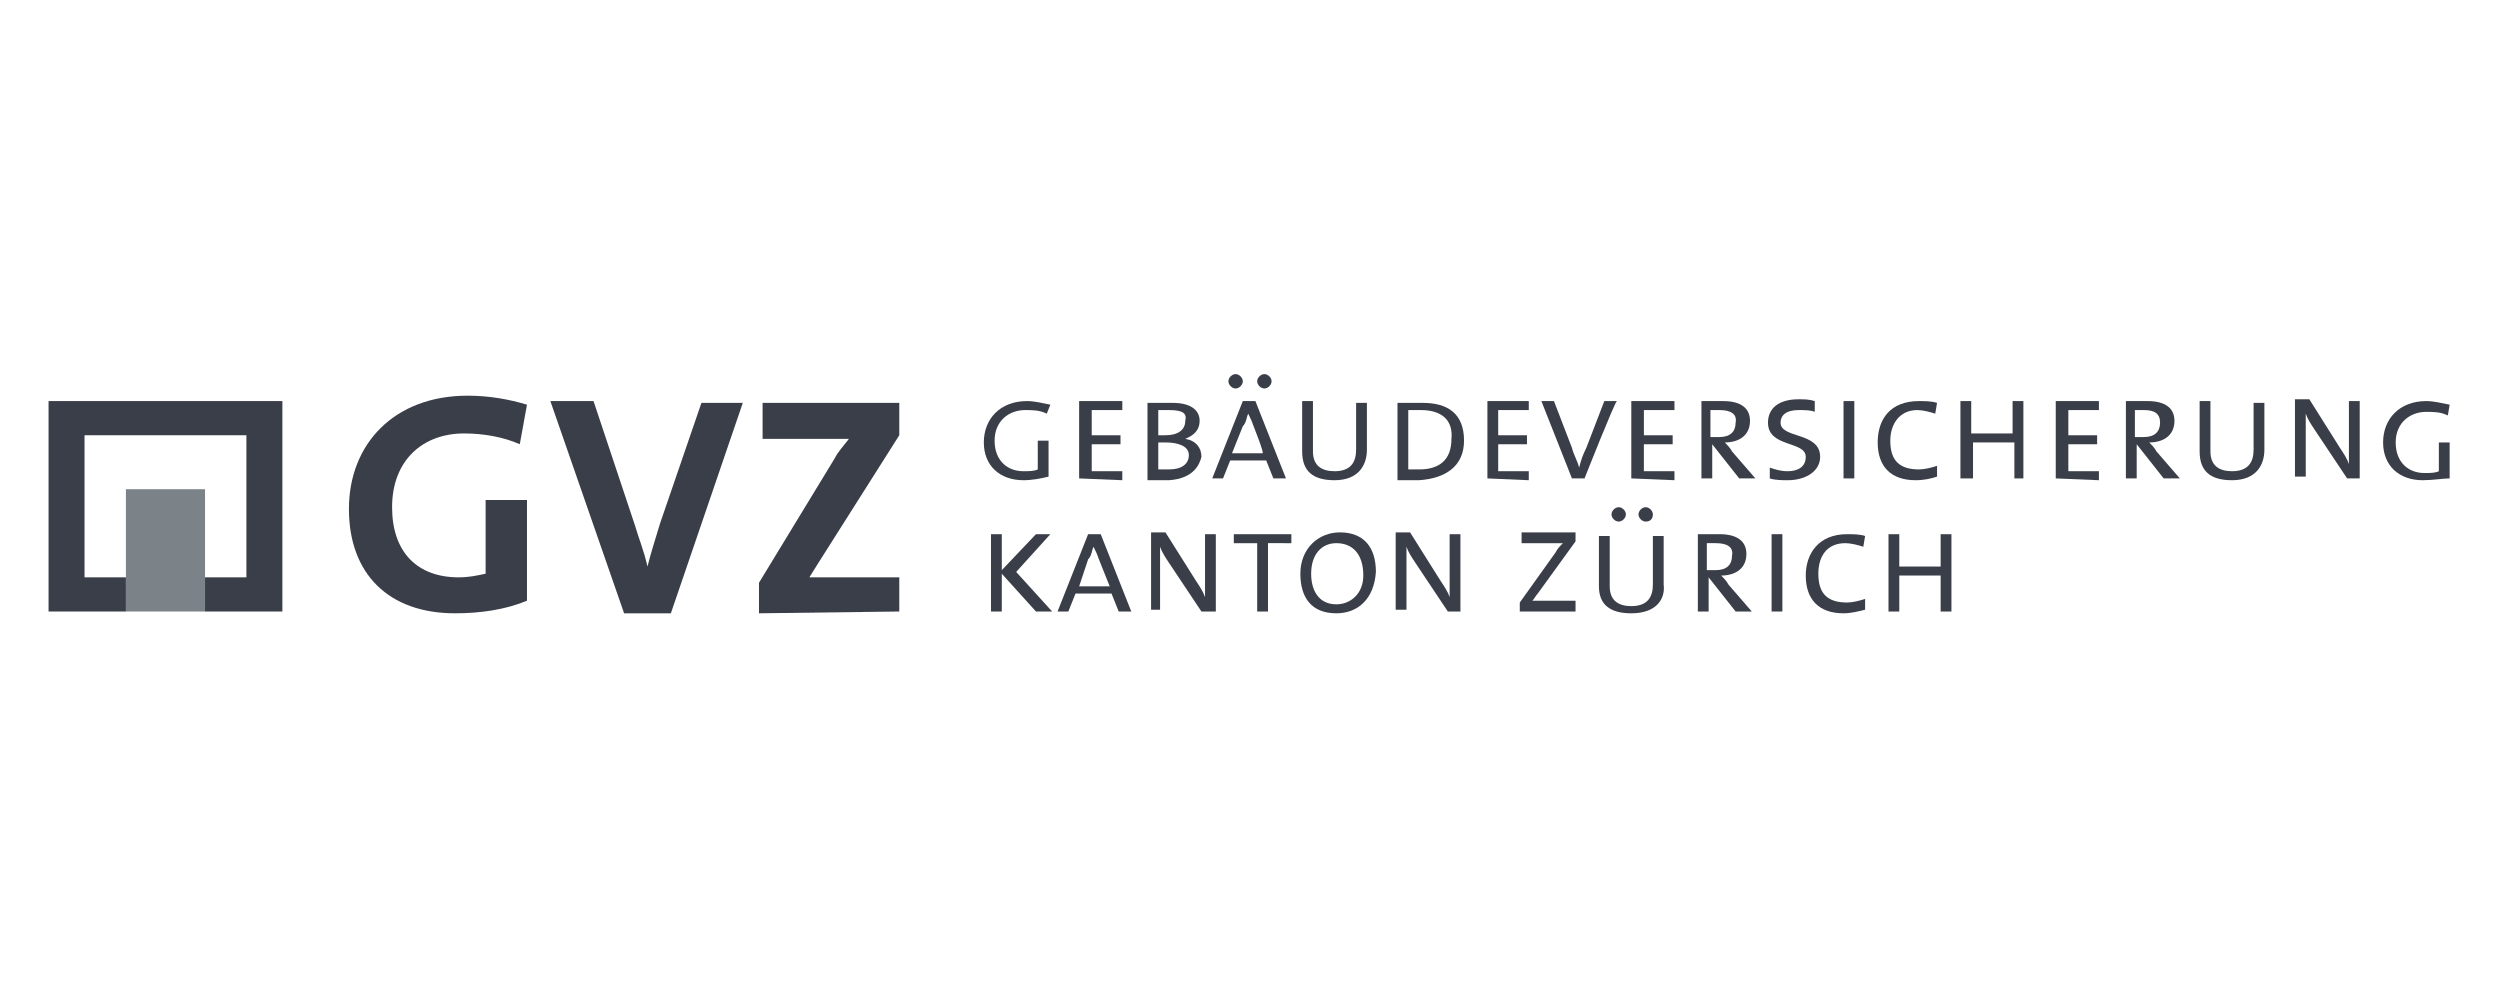 <?xml version="1.0" encoding="UTF-8"?>
<!-- Generator: Adobe Illustrator 28.3.0, SVG Export Plug-In . SVG Version: 6.00 Build 0)  -->
<svg xmlns="http://www.w3.org/2000/svg" xmlns:xlink="http://www.w3.org/1999/xlink" version="1.1" id="Layer_1" x="0px" y="0px" viewBox="0 0 139 55" style="enable-background:new 0 0 139 55;" xml:space="preserve">
<style type="text/css">
	.st0{fill:#7C8388;}
	.st1{fill:#3A3E48;}
</style>
<g>
	<g>
		<polygon class="st0" points="7,27.2 11.4,27.2 11.4,34 7,34   "></polygon>
		<polygon class="st1" points="2.7,34 7,34 7,32.1 4.7,32.1 4.7,24.2 13.7,24.2 13.7,32.1 11.4,32.1 11.4,34 15.7,34 15.7,22.3     2.7,22.3   "></polygon>
	</g>
	<g>
		<path class="st1" d="M56.9,26.7c-1.3,0-2.2-0.8-2.2-2.1c0-1.3,0.9-2.3,2.4-2.3c0.4,0,0.8,0.1,1.3,0.2L58.2,23    c-0.4-0.2-0.8-0.2-1.2-0.2c-0.9,0-1.7,0.6-1.7,1.7c0,1.1,0.7,1.7,1.6,1.7c0.3,0,0.6,0,0.8-0.1v-1.6h0.6v2    C57.9,26.6,57.4,26.7,56.9,26.7L56.9,26.7z"></path>
		<path class="st1" d="M60,26.6v-4.3h2.4v0.5h-1.7v1.4h1.6v0.5h-1.6v1.5h1.7v0.5L60,26.6L60,26.6z"></path>
		<path class="st1" d="M65,26.7c-0.3,0-0.7,0-1.2,0v-4.3c0.3,0,0.8,0,1.4,0c1,0,1.5,0.4,1.5,1c0,0.5-0.3,0.8-0.8,1v0    c0.6,0.1,0.9,0.5,0.9,1C66.7,25.8,66.4,26.6,65,26.7L65,26.7z M65,22.8c-0.2,0-0.4,0-0.6,0v1.4c0.2,0,0.3,0,0.4,0    c0.7,0,1.1-0.3,1.1-0.8C66,23,65.8,22.8,65,22.8L65,22.8z M64.8,24.6c-0.1,0-0.3,0-0.4,0v1.5c0.1,0,0.3,0,0.6,0    c0.7,0,1.1-0.3,1.1-0.8C66.1,24.8,65.5,24.6,64.8,24.6L64.8,24.6z"></path>
		<path class="st1" d="M70.8,26.6l-0.4-1h-2l-0.4,1h-0.6l1.7-4.3h0.7l1.7,4.3H70.8L70.8,26.6z M68.7,21.6c-0.2,0-0.4-0.2-0.4-0.4    s0.2-0.4,0.4-0.4s0.4,0.2,0.4,0.4C69.1,21.4,68.9,21.6,68.7,21.6z M69.7,23.7c-0.1-0.3-0.2-0.5-0.3-0.7h0    c-0.1,0.2-0.1,0.5-0.3,0.7l-0.6,1.5h1.7C70.3,25.2,69.7,23.7,69.7,23.7z M70.3,21.6c-0.2,0-0.4-0.2-0.4-0.4s0.2-0.4,0.4-0.4    s0.4,0.2,0.4,0.4S70.5,21.6,70.3,21.6z"></path>
		<path class="st1" d="M74.2,26.7c-1.2,0-1.8-0.5-1.8-1.6v-2.8H73v2.8c0,0.8,0.5,1.1,1.2,1.1c0.9,0,1.2-0.5,1.2-1.2v-2.6H76V25    C76,25.9,75.5,26.7,74.2,26.7L74.2,26.7z"></path>
		<path class="st1" d="M78.9,26.7c-0.5,0-0.8,0-1.2,0v-4.3c0.4,0,0.9,0,1.4,0c1.4,0,2.3,0.6,2.3,2.1C81.4,25.9,80.4,26.6,78.9,26.7    L78.9,26.7z M79,22.8c-0.2,0-0.5,0-0.7,0v3.3c0.1,0,0.4,0,0.6,0c1.1,0,1.8-0.5,1.8-1.7C80.8,23.4,80.2,22.8,79,22.8z"></path>
		<path class="st1" d="M82.7,26.6v-4.3H85v0.5h-1.7v1.4h1.6v0.5h-1.6v1.5H85v0.5L82.7,26.6L82.7,26.6z"></path>
		<path class="st1" d="M88.1,26.6h-0.7l-1.7-4.3h0.7l1,2.6c0.1,0.4,0.3,0.7,0.4,1.1h0c0.1-0.4,0.2-0.7,0.4-1.1l1-2.6h0.7    C89.8,22.3,88.1,26.6,88.1,26.6z"></path>
		<path class="st1" d="M90.7,26.6v-4.3h2.4v0.5h-1.7v1.4H93v0.5h-1.6v1.5h1.7v0.5L90.7,26.6L90.7,26.6z"></path>
		<path class="st1" d="M96.7,26.6l-1.5-1.9h0v1.9h-0.6v-4.3c0.3,0,0.7,0,1.2,0c1,0,1.5,0.4,1.5,1.1c0,0.8-0.6,1.2-1.4,1.2    c0.1,0.1,0.3,0.3,0.4,0.5l1.3,1.5L96.7,26.6L96.7,26.6L96.7,26.6z M95.6,22.8c-0.2,0-0.3,0-0.5,0v1.5c0.1,0,0.3,0,0.5,0    c0.6,0,0.9-0.3,0.9-0.8C96.6,23,96.2,22.8,95.6,22.8z"></path>
		<path class="st1" d="M99.4,26.7c-0.3,0-0.7,0-1-0.1l0-0.6c0.3,0.1,0.6,0.2,1,0.2c0.5,0,1-0.2,1-0.8c0-0.9-2.1-0.5-2.1-1.9    c0-0.8,0.6-1.3,1.7-1.3c0.3,0,0.6,0,0.9,0.1l0,0.6c-0.2-0.1-0.6-0.1-0.9-0.1c-0.7,0-1,0.3-1,0.7c0,0.9,2.2,0.5,2.2,1.9    C101.2,26.2,100.4,26.7,99.4,26.7L99.4,26.7z"></path>
		<path class="st1" d="M102.5,26.6v-4.3h0.6v4.3H102.5z"></path>
		<path class="st1" d="M106.5,26.7c-1.4,0-2.1-0.8-2.1-2.1c0-1.3,0.7-2.3,2.3-2.3c0.3,0,0.7,0,1,0.1l-0.1,0.6    c-0.3-0.1-0.7-0.2-1-0.2c-1,0-1.5,0.8-1.5,1.7c0,1.1,0.5,1.6,1.6,1.6c0.3,0,0.7-0.1,1-0.2l0,0.6C107.4,26.6,107,26.7,106.5,26.7    L106.5,26.7z"></path>
		<path class="st1" d="M112,26.6v-2h-2.3v2H109v-4.3h0.6v1.8h2.3v-1.8h0.6v4.3H112z"></path>
		<path class="st1" d="M114.3,26.6v-4.3h2.4v0.5h-1.7v1.4h1.6v0.5h-1.6v1.5h1.7v0.5L114.3,26.6L114.3,26.6z"></path>
		<path class="st1" d="M120.3,26.6l-1.5-1.9h0v1.9h-0.6v-4.3c0.3,0,0.7,0,1.2,0c1,0,1.5,0.4,1.5,1.1c0,0.8-0.6,1.2-1.4,1.2    c0.1,0.1,0.3,0.3,0.4,0.5l1.3,1.5L120.3,26.6L120.3,26.6z M119.2,22.8c-0.2,0-0.3,0-0.5,0v1.5c0.1,0,0.3,0,0.5,0    c0.6,0,0.9-0.3,0.9-0.8S119.8,22.8,119.2,22.8z"></path>
		<path class="st1" d="M124.1,26.7c-1.2,0-1.8-0.5-1.8-1.6v-2.8h0.6v2.8c0,0.8,0.5,1.1,1.2,1.1c0.9,0,1.2-0.5,1.2-1.2v-2.6h0.6V25    C125.9,25.9,125.4,26.7,124.1,26.7L124.1,26.7z"></path>
		<path class="st1" d="M130.5,26.6l-1.8-2.7c-0.2-0.3-0.4-0.6-0.5-0.9h0c0,0.3,0,0.6,0,1.1l0,2.4h-0.6v-4.3h0.8l1.7,2.7    c0.2,0.3,0.4,0.6,0.5,0.9h0c0-0.3,0-0.8,0-1.5l0-2h0.6v4.3H130.5L130.5,26.6z"></path>
		<path class="st1" d="M134.7,26.7c-1.3,0-2.2-0.8-2.2-2.1c0-1.3,0.9-2.3,2.4-2.3c0.4,0,0.8,0.1,1.3,0.2l-0.1,0.6    c-0.4-0.2-0.8-0.2-1.2-0.2c-0.9,0-1.7,0.6-1.7,1.7c0,1.1,0.7,1.7,1.6,1.7c0.3,0,0.6,0,0.8-0.1v-1.6h0.6v2    C135.8,26.6,135.3,26.7,134.7,26.7L134.7,26.7z"></path>
		<path class="st1" d="M57.6,34l-1.9-2.1V34h-0.6v-4.3h0.6v2l1.9-2h0.8l-1.9,2.1l2,2.2H57.6L57.6,34z"></path>
		<path class="st1" d="M62.2,34l-0.4-1h-2l-0.4,1h-0.6l1.7-4.3h0.7l1.7,4.3H62.2z M61.1,31.1c-0.1-0.3-0.2-0.5-0.3-0.7h0    c-0.1,0.2-0.1,0.5-0.3,0.7L60,32.6h1.7C61.7,32.6,61.1,31.1,61.1,31.1z"></path>
		<path class="st1" d="M66.8,34L65,31.3c-0.2-0.3-0.4-0.6-0.5-0.9h0c0,0.3,0,0.6,0,1.1l0,2.4H64v-4.3h0.8l1.7,2.7    c0.2,0.3,0.4,0.6,0.5,0.9h0c0-0.3,0-0.8,0-1.5l0-2h0.6V34L66.8,34L66.8,34z"></path>
		<path class="st1" d="M70.5,30.2V34h-0.6v-3.8h-1.3v-0.5h3.2v0.5H70.5z"></path>
		<path class="st1" d="M74.3,34.1c-1.4,0-2-0.9-2-2.2c0-1.4,1-2.3,2.2-2.3c1.3,0,2,0.8,2,2.2C76.4,33.3,75.5,34.1,74.3,34.1    L74.3,34.1z M74.3,30.2c-0.8,0-1.4,0.6-1.4,1.7c0,0.9,0.4,1.7,1.4,1.7c0.8,0,1.5-0.6,1.5-1.6C75.8,30.8,75.2,30.2,74.3,30.2    L74.3,30.2z"></path>
		<path class="st1" d="M80.5,34l-1.8-2.7c-0.2-0.3-0.4-0.6-0.5-0.9h0c0,0.3,0,0.6,0,1.1l0,2.4h-0.6v-4.3h0.8l1.7,2.7    c0.2,0.3,0.4,0.6,0.5,0.9h0c0-0.3,0-0.8,0-1.5l0-2h0.6V34L80.5,34L80.5,34z"></path>
		<path class="st1" d="M84.5,34v-0.5l2-2.8c0.1-0.2,0.2-0.3,0.4-0.5c-0.2,0-0.6,0-1,0h-1.3v-0.6h3v0.5l-2.1,2.9    c-0.1,0.1-0.2,0.3-0.3,0.4c0.1,0,0.6,0,1.1,0h1.3V34L84.5,34L84.5,34z"></path>
		<path class="st1" d="M90.7,34.1c-1.2,0-1.8-0.5-1.8-1.5v-2.8h0.6v2.8c0,0.8,0.5,1.1,1.2,1.1c0.9,0,1.2-0.5,1.2-1.2v-2.7h0.6v2.7    C92.6,33.3,92.1,34.1,90.7,34.1L90.7,34.1z M90,29c-0.2,0-0.4-0.2-0.4-0.4c0-0.2,0.2-0.4,0.4-0.4c0.2,0,0.4,0.2,0.4,0.4    C90.4,28.8,90.2,29,90,29z M91.5,29c-0.2,0-0.4-0.2-0.4-0.4c0-0.2,0.2-0.4,0.4-0.4c0.2,0,0.4,0.2,0.4,0.4    C91.9,28.8,91.8,29,91.5,29z"></path>
		<path class="st1" d="M96.5,34l-1.5-1.9h0V34h-0.6v-4.3c0.3,0,0.7,0,1.2,0c1,0,1.5,0.4,1.5,1.1c0,0.8-0.6,1.2-1.4,1.2    c0.1,0.1,0.3,0.3,0.4,0.5l1.3,1.5H96.5L96.5,34L96.5,34z M95.4,30.2c-0.2,0-0.3,0-0.5,0v1.5c0.1,0,0.3,0,0.5,0    c0.6,0,0.9-0.3,0.9-0.8C96.4,30.4,96,30.2,95.4,30.2L95.4,30.2z"></path>
		<path class="st1" d="M98.5,34v-4.3h0.6V34H98.5z"></path>
		<path class="st1" d="M102.5,34.1c-1.4,0-2.1-0.8-2.1-2.1c0-1.2,0.7-2.3,2.3-2.3c0.3,0,0.7,0,1,0.1l-0.1,0.6    c-0.3-0.1-0.7-0.2-1-0.2c-1,0-1.5,0.7-1.5,1.7c0,1.1,0.5,1.6,1.6,1.6c0.3,0,0.7-0.1,1-0.2l0,0.6C103.3,34,102.9,34.1,102.5,34.1    L102.5,34.1z"></path>
		<path class="st1" d="M107.9,34v-2h-2.3v2h-0.6v-4.3h0.6v1.8h2.3v-1.8h0.6V34H107.9z"></path>
	</g>
	<g>
		<path class="st1" d="M28.9,24.7c-0.9-0.4-2-0.6-3.1-0.6c-2.3,0-4,1.5-4,4.1c0,2.5,1.4,3.9,3.7,3.9c0.6,0,1-0.1,1.5-0.2v-4.1h2.3    v5.6c-1.2,0.5-2.6,0.7-4,0.7c-3.7,0-5.9-2.2-5.9-5.8s2.5-6.3,6.6-6.3c1.2,0,2.3,0.2,3.3,0.5L28.9,24.7L28.9,24.7z"></path>
		<path class="st1" d="M37.3,34.1h-2.6l-4.1-11.8H33l2.3,6.9c0.2,0.7,0.5,1.4,0.7,2.3h0c0.2-0.8,0.4-1.4,0.7-2.4l2.3-6.7h2.3    L37.3,34.1L37.3,34.1z"></path>
		<path class="st1" d="M42.2,34.1v-1.7l4.2-6.9c0.2-0.4,0.5-0.7,0.8-1.1c-0.4,0-1,0-2.1,0h-2.7v-2H50v1.8l-4.5,7.1    c-0.2,0.3-0.3,0.5-0.5,0.8c0.3,0,1.1,0,2.5,0H50V34L42.2,34.1L42.2,34.1L42.2,34.1z"></path>
	</g>
</g>
</svg>
